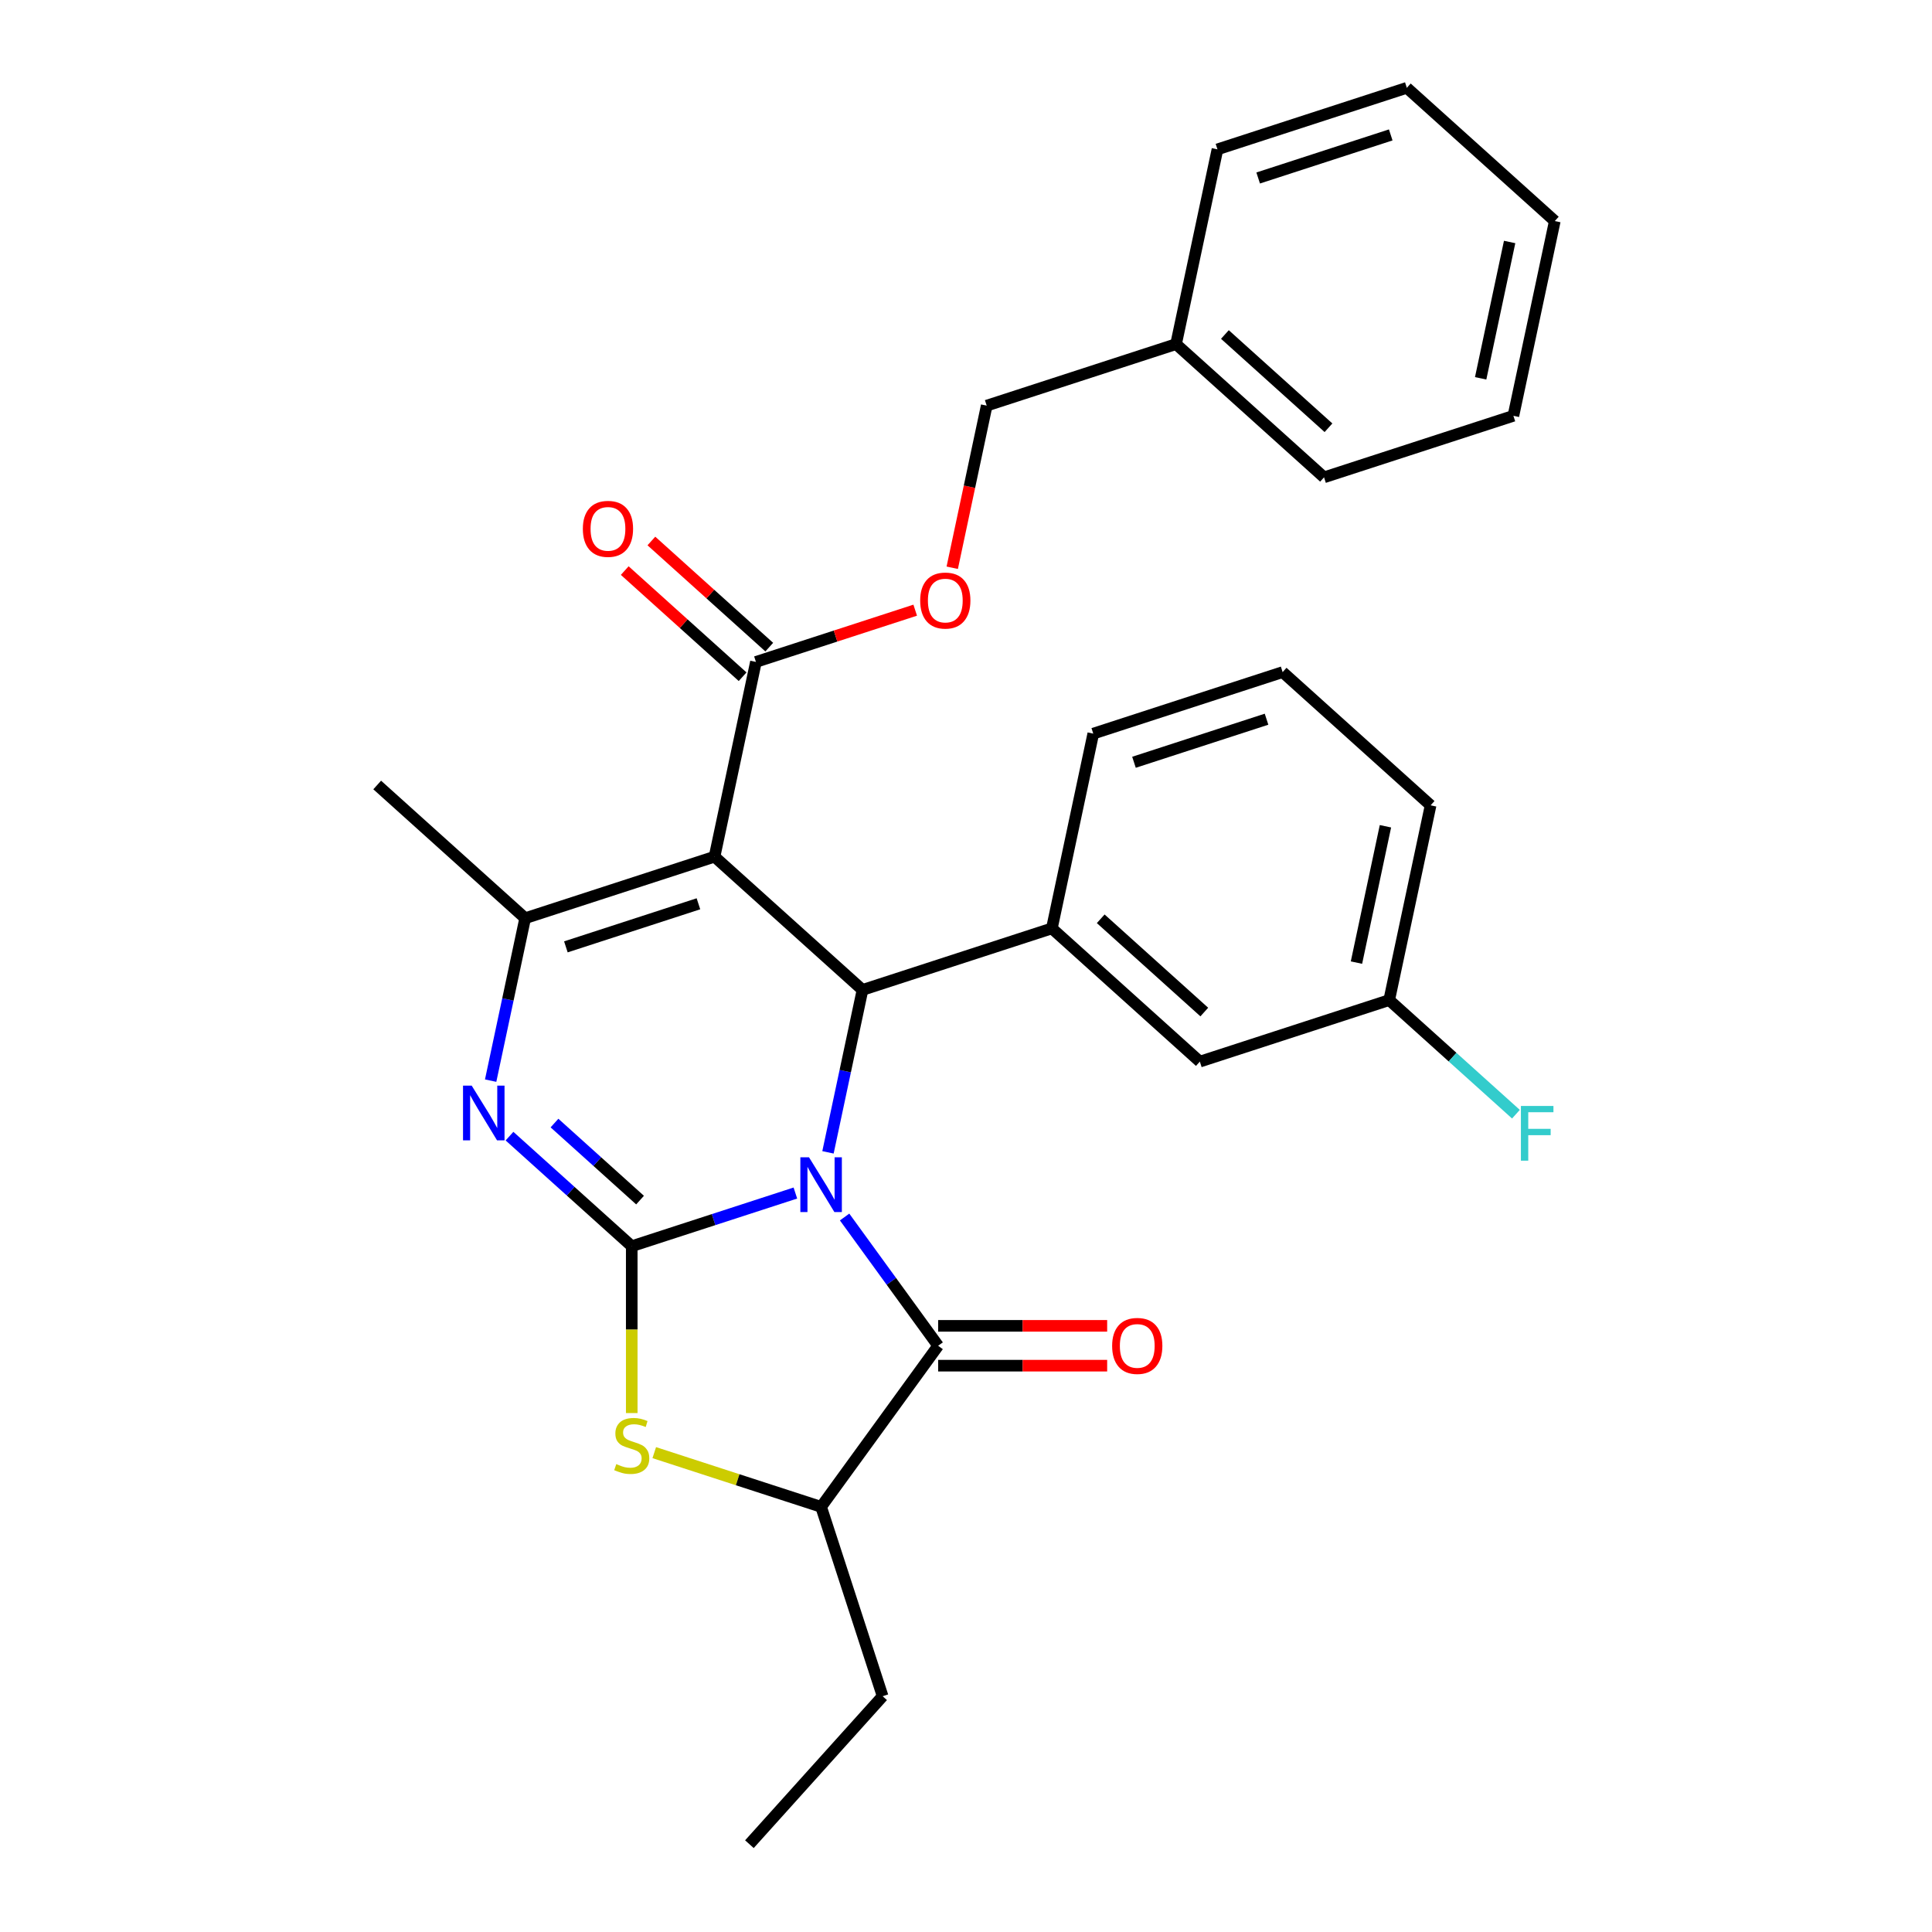 <?xml version='1.0' encoding='iso-8859-1'?>
<svg version='1.1' baseProfile='full'
              xmlns='http://www.w3.org/2000/svg'
                      xmlns:rdkit='http://www.rdkit.org/xml'
                      xmlns:xlink='http://www.w3.org/1999/xlink'
                  xml:space='preserve'
width='1000px' height='1000px' viewBox='0 0 1000 1000'>
<!-- END OF HEADER -->
<rect style='opacity:1.0;fill:#FFFFFF;stroke:none' width='1000' height='1000' x='0' y='0'> </rect>
<path class='bond-0' d='M 411.688,617.514 L 369.338,631.274' style='fill:none;fill-rule:evenodd;stroke:#0000FF;stroke-width:6px;stroke-linecap:butt;stroke-linejoin:miter;stroke-opacity:1' />
<path class='bond-0' d='M 369.338,631.274 L 326.989,645.034' style='fill:none;fill-rule:evenodd;stroke:#000000;stroke-width:6px;stroke-linecap:butt;stroke-linejoin:miter;stroke-opacity:1' />
<path class='bond-2' d='M 428.562,596.451 L 437.497,554.415' style='fill:none;fill-rule:evenodd;stroke:#0000FF;stroke-width:6px;stroke-linecap:butt;stroke-linejoin:miter;stroke-opacity:1' />
<path class='bond-2' d='M 437.497,554.415 L 446.432,512.38' style='fill:none;fill-rule:evenodd;stroke:#000000;stroke-width:6px;stroke-linecap:butt;stroke-linejoin:miter;stroke-opacity:1' />
<path class='bond-4' d='M 437.164,629.924 L 461.373,663.244' style='fill:none;fill-rule:evenodd;stroke:#0000FF;stroke-width:6px;stroke-linecap:butt;stroke-linejoin:miter;stroke-opacity:1' />
<path class='bond-4' d='M 461.373,663.244 L 485.581,696.564' style='fill:none;fill-rule:evenodd;stroke:#000000;stroke-width:6px;stroke-linecap:butt;stroke-linejoin:miter;stroke-opacity:1' />
<path class='bond-3' d='M 326.989,645.034 L 295.353,616.549' style='fill:none;fill-rule:evenodd;stroke:#000000;stroke-width:6px;stroke-linecap:butt;stroke-linejoin:miter;stroke-opacity:1' />
<path class='bond-3' d='M 295.353,616.549 L 263.717,588.064' style='fill:none;fill-rule:evenodd;stroke:#0000FF;stroke-width:6px;stroke-linecap:butt;stroke-linejoin:miter;stroke-opacity:1' />
<path class='bond-3' d='M 331.29,621.171 L 309.145,601.232' style='fill:none;fill-rule:evenodd;stroke:#000000;stroke-width:6px;stroke-linecap:butt;stroke-linejoin:miter;stroke-opacity:1' />
<path class='bond-3' d='M 309.145,601.232 L 287,581.292' style='fill:none;fill-rule:evenodd;stroke:#0000FF;stroke-width:6px;stroke-linecap:butt;stroke-linejoin:miter;stroke-opacity:1' />
<path class='bond-6' d='M 326.989,645.034 L 326.989,688.216' style='fill:none;fill-rule:evenodd;stroke:#000000;stroke-width:6px;stroke-linecap:butt;stroke-linejoin:miter;stroke-opacity:1' />
<path class='bond-6' d='M 326.989,688.216 L 326.989,731.398' style='fill:none;fill-rule:evenodd;stroke:#CCCC00;stroke-width:6px;stroke-linecap:butt;stroke-linejoin:miter;stroke-opacity:1' />
<path class='bond-1' d='M 369.843,443.419 L 446.432,512.38' style='fill:none;fill-rule:evenodd;stroke:#000000;stroke-width:6px;stroke-linecap:butt;stroke-linejoin:miter;stroke-opacity:1' />
<path class='bond-5' d='M 369.843,443.419 L 271.828,475.266' style='fill:none;fill-rule:evenodd;stroke:#000000;stroke-width:6px;stroke-linecap:butt;stroke-linejoin:miter;stroke-opacity:1' />
<path class='bond-5' d='M 361.51,467.799 L 292.899,490.092' style='fill:none;fill-rule:evenodd;stroke:#000000;stroke-width:6px;stroke-linecap:butt;stroke-linejoin:miter;stroke-opacity:1' />
<path class='bond-8' d='M 369.843,443.419 L 391.271,342.612' style='fill:none;fill-rule:evenodd;stroke:#000000;stroke-width:6px;stroke-linecap:butt;stroke-linejoin:miter;stroke-opacity:1' />
<path class='bond-7' d='M 446.432,512.38 L 544.447,480.532' style='fill:none;fill-rule:evenodd;stroke:#000000;stroke-width:6px;stroke-linecap:butt;stroke-linejoin:miter;stroke-opacity:1' />
<path class='bond-30' d='M 253.958,559.338 L 262.893,517.302' style='fill:none;fill-rule:evenodd;stroke:#0000FF;stroke-width:6px;stroke-linecap:butt;stroke-linejoin:miter;stroke-opacity:1' />
<path class='bond-30' d='M 262.893,517.302 L 271.828,475.266' style='fill:none;fill-rule:evenodd;stroke:#000000;stroke-width:6px;stroke-linecap:butt;stroke-linejoin:miter;stroke-opacity:1' />
<path class='bond-9' d='M 485.581,696.564 L 425.004,779.941' style='fill:none;fill-rule:evenodd;stroke:#000000;stroke-width:6px;stroke-linecap:butt;stroke-linejoin:miter;stroke-opacity:1' />
<path class='bond-10' d='M 485.581,706.87 L 529.323,706.87' style='fill:none;fill-rule:evenodd;stroke:#000000;stroke-width:6px;stroke-linecap:butt;stroke-linejoin:miter;stroke-opacity:1' />
<path class='bond-10' d='M 529.323,706.87 L 573.065,706.87' style='fill:none;fill-rule:evenodd;stroke:#FF0000;stroke-width:6px;stroke-linecap:butt;stroke-linejoin:miter;stroke-opacity:1' />
<path class='bond-10' d='M 485.581,686.258 L 529.323,686.258' style='fill:none;fill-rule:evenodd;stroke:#000000;stroke-width:6px;stroke-linecap:butt;stroke-linejoin:miter;stroke-opacity:1' />
<path class='bond-10' d='M 529.323,686.258 L 573.065,686.258' style='fill:none;fill-rule:evenodd;stroke:#FF0000;stroke-width:6px;stroke-linecap:butt;stroke-linejoin:miter;stroke-opacity:1' />
<path class='bond-15' d='M 271.828,475.266 L 195.239,406.306' style='fill:none;fill-rule:evenodd;stroke:#000000;stroke-width:6px;stroke-linecap:butt;stroke-linejoin:miter;stroke-opacity:1' />
<path class='bond-29' d='M 338.645,751.882 L 381.825,765.912' style='fill:none;fill-rule:evenodd;stroke:#CCCC00;stroke-width:6px;stroke-linecap:butt;stroke-linejoin:miter;stroke-opacity:1' />
<path class='bond-29' d='M 381.825,765.912 L 425.004,779.941' style='fill:none;fill-rule:evenodd;stroke:#000000;stroke-width:6px;stroke-linecap:butt;stroke-linejoin:miter;stroke-opacity:1' />
<path class='bond-12' d='M 544.447,480.532 L 621.036,549.493' style='fill:none;fill-rule:evenodd;stroke:#000000;stroke-width:6px;stroke-linecap:butt;stroke-linejoin:miter;stroke-opacity:1' />
<path class='bond-12' d='M 569.728,475.559 L 623.34,523.831' style='fill:none;fill-rule:evenodd;stroke:#000000;stroke-width:6px;stroke-linecap:butt;stroke-linejoin:miter;stroke-opacity:1' />
<path class='bond-18' d='M 544.447,480.532 L 565.875,379.725' style='fill:none;fill-rule:evenodd;stroke:#000000;stroke-width:6px;stroke-linecap:butt;stroke-linejoin:miter;stroke-opacity:1' />
<path class='bond-11' d='M 391.271,342.612 L 432.49,329.218' style='fill:none;fill-rule:evenodd;stroke:#000000;stroke-width:6px;stroke-linecap:butt;stroke-linejoin:miter;stroke-opacity:1' />
<path class='bond-11' d='M 432.49,329.218 L 473.71,315.825' style='fill:none;fill-rule:evenodd;stroke:#FF0000;stroke-width:6px;stroke-linecap:butt;stroke-linejoin:miter;stroke-opacity:1' />
<path class='bond-13' d='M 398.167,334.953 L 367.661,307.485' style='fill:none;fill-rule:evenodd;stroke:#000000;stroke-width:6px;stroke-linecap:butt;stroke-linejoin:miter;stroke-opacity:1' />
<path class='bond-13' d='M 367.661,307.485 L 337.155,280.017' style='fill:none;fill-rule:evenodd;stroke:#FF0000;stroke-width:6px;stroke-linecap:butt;stroke-linejoin:miter;stroke-opacity:1' />
<path class='bond-13' d='M 384.375,350.27 L 353.869,322.803' style='fill:none;fill-rule:evenodd;stroke:#000000;stroke-width:6px;stroke-linecap:butt;stroke-linejoin:miter;stroke-opacity:1' />
<path class='bond-13' d='M 353.869,322.803 L 323.363,295.335' style='fill:none;fill-rule:evenodd;stroke:#FF0000;stroke-width:6px;stroke-linecap:butt;stroke-linejoin:miter;stroke-opacity:1' />
<path class='bond-20' d='M 425.004,779.941 L 456.852,877.957' style='fill:none;fill-rule:evenodd;stroke:#000000;stroke-width:6px;stroke-linecap:butt;stroke-linejoin:miter;stroke-opacity:1' />
<path class='bond-16' d='M 492.878,293.868 L 501.796,251.912' style='fill:none;fill-rule:evenodd;stroke:#FF0000;stroke-width:6px;stroke-linecap:butt;stroke-linejoin:miter;stroke-opacity:1' />
<path class='bond-16' d='M 501.796,251.912 L 510.714,209.957' style='fill:none;fill-rule:evenodd;stroke:#000000;stroke-width:6px;stroke-linecap:butt;stroke-linejoin:miter;stroke-opacity:1' />
<path class='bond-14' d='M 621.036,549.493 L 719.051,517.646' style='fill:none;fill-rule:evenodd;stroke:#000000;stroke-width:6px;stroke-linecap:butt;stroke-linejoin:miter;stroke-opacity:1' />
<path class='bond-17' d='M 719.051,517.646 L 751.847,547.175' style='fill:none;fill-rule:evenodd;stroke:#000000;stroke-width:6px;stroke-linecap:butt;stroke-linejoin:miter;stroke-opacity:1' />
<path class='bond-17' d='M 751.847,547.175 L 784.643,576.705' style='fill:none;fill-rule:evenodd;stroke:#33CCCC;stroke-width:6px;stroke-linecap:butt;stroke-linejoin:miter;stroke-opacity:1' />
<path class='bond-31' d='M 719.051,517.646 L 740.479,416.838' style='fill:none;fill-rule:evenodd;stroke:#000000;stroke-width:6px;stroke-linecap:butt;stroke-linejoin:miter;stroke-opacity:1' />
<path class='bond-31' d='M 702.104,498.239 L 717.103,427.674' style='fill:none;fill-rule:evenodd;stroke:#000000;stroke-width:6px;stroke-linecap:butt;stroke-linejoin:miter;stroke-opacity:1' />
<path class='bond-19' d='M 510.714,209.957 L 608.729,178.109' style='fill:none;fill-rule:evenodd;stroke:#000000;stroke-width:6px;stroke-linecap:butt;stroke-linejoin:miter;stroke-opacity:1' />
<path class='bond-21' d='M 565.875,379.725 L 663.89,347.878' style='fill:none;fill-rule:evenodd;stroke:#000000;stroke-width:6px;stroke-linecap:butt;stroke-linejoin:miter;stroke-opacity:1' />
<path class='bond-21' d='M 586.946,394.551 L 655.557,372.258' style='fill:none;fill-rule:evenodd;stroke:#000000;stroke-width:6px;stroke-linecap:butt;stroke-linejoin:miter;stroke-opacity:1' />
<path class='bond-23' d='M 608.729,178.109 L 685.318,247.07' style='fill:none;fill-rule:evenodd;stroke:#000000;stroke-width:6px;stroke-linecap:butt;stroke-linejoin:miter;stroke-opacity:1' />
<path class='bond-23' d='M 634.01,173.136 L 687.621,221.408' style='fill:none;fill-rule:evenodd;stroke:#000000;stroke-width:6px;stroke-linecap:butt;stroke-linejoin:miter;stroke-opacity:1' />
<path class='bond-24' d='M 608.729,178.109 L 630.157,77.302' style='fill:none;fill-rule:evenodd;stroke:#000000;stroke-width:6px;stroke-linecap:butt;stroke-linejoin:miter;stroke-opacity:1' />
<path class='bond-25' d='M 456.852,877.957 L 387.891,954.545' style='fill:none;fill-rule:evenodd;stroke:#000000;stroke-width:6px;stroke-linecap:butt;stroke-linejoin:miter;stroke-opacity:1' />
<path class='bond-22' d='M 663.89,347.878 L 740.479,416.838' style='fill:none;fill-rule:evenodd;stroke:#000000;stroke-width:6px;stroke-linecap:butt;stroke-linejoin:miter;stroke-opacity:1' />
<path class='bond-27' d='M 685.318,247.07 L 783.333,215.223' style='fill:none;fill-rule:evenodd;stroke:#000000;stroke-width:6px;stroke-linecap:butt;stroke-linejoin:miter;stroke-opacity:1' />
<path class='bond-26' d='M 630.157,77.302 L 728.172,45.455' style='fill:none;fill-rule:evenodd;stroke:#000000;stroke-width:6px;stroke-linecap:butt;stroke-linejoin:miter;stroke-opacity:1' />
<path class='bond-26' d='M 651.228,92.128 L 719.839,69.835' style='fill:none;fill-rule:evenodd;stroke:#000000;stroke-width:6px;stroke-linecap:butt;stroke-linejoin:miter;stroke-opacity:1' />
<path class='bond-28' d='M 728.172,45.455 L 804.761,114.415' style='fill:none;fill-rule:evenodd;stroke:#000000;stroke-width:6px;stroke-linecap:butt;stroke-linejoin:miter;stroke-opacity:1' />
<path class='bond-32' d='M 783.333,215.223 L 804.761,114.415' style='fill:none;fill-rule:evenodd;stroke:#000000;stroke-width:6px;stroke-linecap:butt;stroke-linejoin:miter;stroke-opacity:1' />
<path class='bond-32' d='M 766.386,195.816 L 781.385,125.251' style='fill:none;fill-rule:evenodd;stroke:#000000;stroke-width:6px;stroke-linecap:butt;stroke-linejoin:miter;stroke-opacity:1' />
<path  class='atom-0' d='M 418.744 599.027
L 428.024 614.027
Q 428.944 615.507, 430.424 618.187
Q 431.904 620.867, 431.984 621.027
L 431.984 599.027
L 435.744 599.027
L 435.744 627.347
L 431.864 627.347
L 421.904 610.947
Q 420.744 609.027, 419.504 606.827
Q 418.304 604.627, 417.944 603.947
L 417.944 627.347
L 414.264 627.347
L 414.264 599.027
L 418.744 599.027
' fill='#0000FF'/>
<path  class='atom-4' d='M 244.14 561.914
L 253.42 576.914
Q 254.34 578.394, 255.82 581.074
Q 257.3 583.754, 257.38 583.914
L 257.38 561.914
L 261.14 561.914
L 261.14 590.234
L 257.26 590.234
L 247.3 573.834
Q 246.14 571.914, 244.9 569.714
Q 243.7 567.514, 243.34 566.834
L 243.34 590.234
L 239.66 590.234
L 239.66 561.914
L 244.14 561.914
' fill='#0000FF'/>
<path  class='atom-7' d='M 318.989 757.814
Q 319.309 757.934, 320.629 758.494
Q 321.949 759.054, 323.389 759.414
Q 324.869 759.734, 326.309 759.734
Q 328.989 759.734, 330.549 758.454
Q 332.109 757.134, 332.109 754.854
Q 332.109 753.294, 331.309 752.334
Q 330.549 751.374, 329.349 750.854
Q 328.149 750.334, 326.149 749.734
Q 323.629 748.974, 322.109 748.254
Q 320.629 747.534, 319.549 746.014
Q 318.509 744.494, 318.509 741.934
Q 318.509 738.374, 320.909 736.174
Q 323.349 733.974, 328.149 733.974
Q 331.429 733.974, 335.149 735.534
L 334.229 738.614
Q 330.829 737.214, 328.269 737.214
Q 325.509 737.214, 323.989 738.374
Q 322.469 739.494, 322.509 741.454
Q 322.509 742.974, 323.269 743.894
Q 324.069 744.814, 325.189 745.334
Q 326.349 745.854, 328.269 746.454
Q 330.829 747.254, 332.349 748.054
Q 333.869 748.854, 334.949 750.494
Q 336.069 752.094, 336.069 754.854
Q 336.069 758.774, 333.429 760.894
Q 330.829 762.974, 326.469 762.974
Q 323.949 762.974, 322.029 762.414
Q 320.149 761.894, 317.909 760.974
L 318.989 757.814
' fill='#CCCC00'/>
<path  class='atom-11' d='M 575.641 696.644
Q 575.641 689.844, 579.001 686.044
Q 582.361 682.244, 588.641 682.244
Q 594.921 682.244, 598.281 686.044
Q 601.641 689.844, 601.641 696.644
Q 601.641 703.524, 598.241 707.444
Q 594.841 711.324, 588.641 711.324
Q 582.401 711.324, 579.001 707.444
Q 575.641 703.564, 575.641 696.644
M 588.641 708.124
Q 592.961 708.124, 595.281 705.244
Q 597.641 702.324, 597.641 696.644
Q 597.641 691.084, 595.281 688.284
Q 592.961 685.444, 588.641 685.444
Q 584.321 685.444, 581.961 688.244
Q 579.641 691.044, 579.641 696.644
Q 579.641 702.364, 581.961 705.244
Q 584.321 708.124, 588.641 708.124
' fill='#FF0000'/>
<path  class='atom-12' d='M 476.286 310.844
Q 476.286 304.044, 479.646 300.244
Q 483.006 296.444, 489.286 296.444
Q 495.566 296.444, 498.926 300.244
Q 502.286 304.044, 502.286 310.844
Q 502.286 317.724, 498.886 321.644
Q 495.486 325.524, 489.286 325.524
Q 483.046 325.524, 479.646 321.644
Q 476.286 317.764, 476.286 310.844
M 489.286 322.324
Q 493.606 322.324, 495.926 319.444
Q 498.286 316.524, 498.286 310.844
Q 498.286 305.284, 495.926 302.484
Q 493.606 299.644, 489.286 299.644
Q 484.966 299.644, 482.606 302.444
Q 480.286 305.244, 480.286 310.844
Q 480.286 316.564, 482.606 319.444
Q 484.966 322.324, 489.286 322.324
' fill='#FF0000'/>
<path  class='atom-14' d='M 301.682 273.731
Q 301.682 266.931, 305.042 263.131
Q 308.402 259.331, 314.682 259.331
Q 320.962 259.331, 324.322 263.131
Q 327.682 266.931, 327.682 273.731
Q 327.682 280.611, 324.282 284.531
Q 320.882 288.411, 314.682 288.411
Q 308.442 288.411, 305.042 284.531
Q 301.682 280.651, 301.682 273.731
M 314.682 285.211
Q 319.002 285.211, 321.322 282.331
Q 323.682 279.411, 323.682 273.731
Q 323.682 268.171, 321.322 265.371
Q 319.002 262.531, 314.682 262.531
Q 310.362 262.531, 308.002 265.331
Q 305.682 268.131, 305.682 273.731
Q 305.682 279.451, 308.002 282.331
Q 310.362 285.211, 314.682 285.211
' fill='#FF0000'/>
<path  class='atom-18' d='M 787.22 572.446
L 804.06 572.446
L 804.06 575.686
L 791.02 575.686
L 791.02 584.286
L 802.62 584.286
L 802.62 587.566
L 791.02 587.566
L 791.02 600.766
L 787.22 600.766
L 787.22 572.446
' fill='#33CCCC'/>
</svg>
